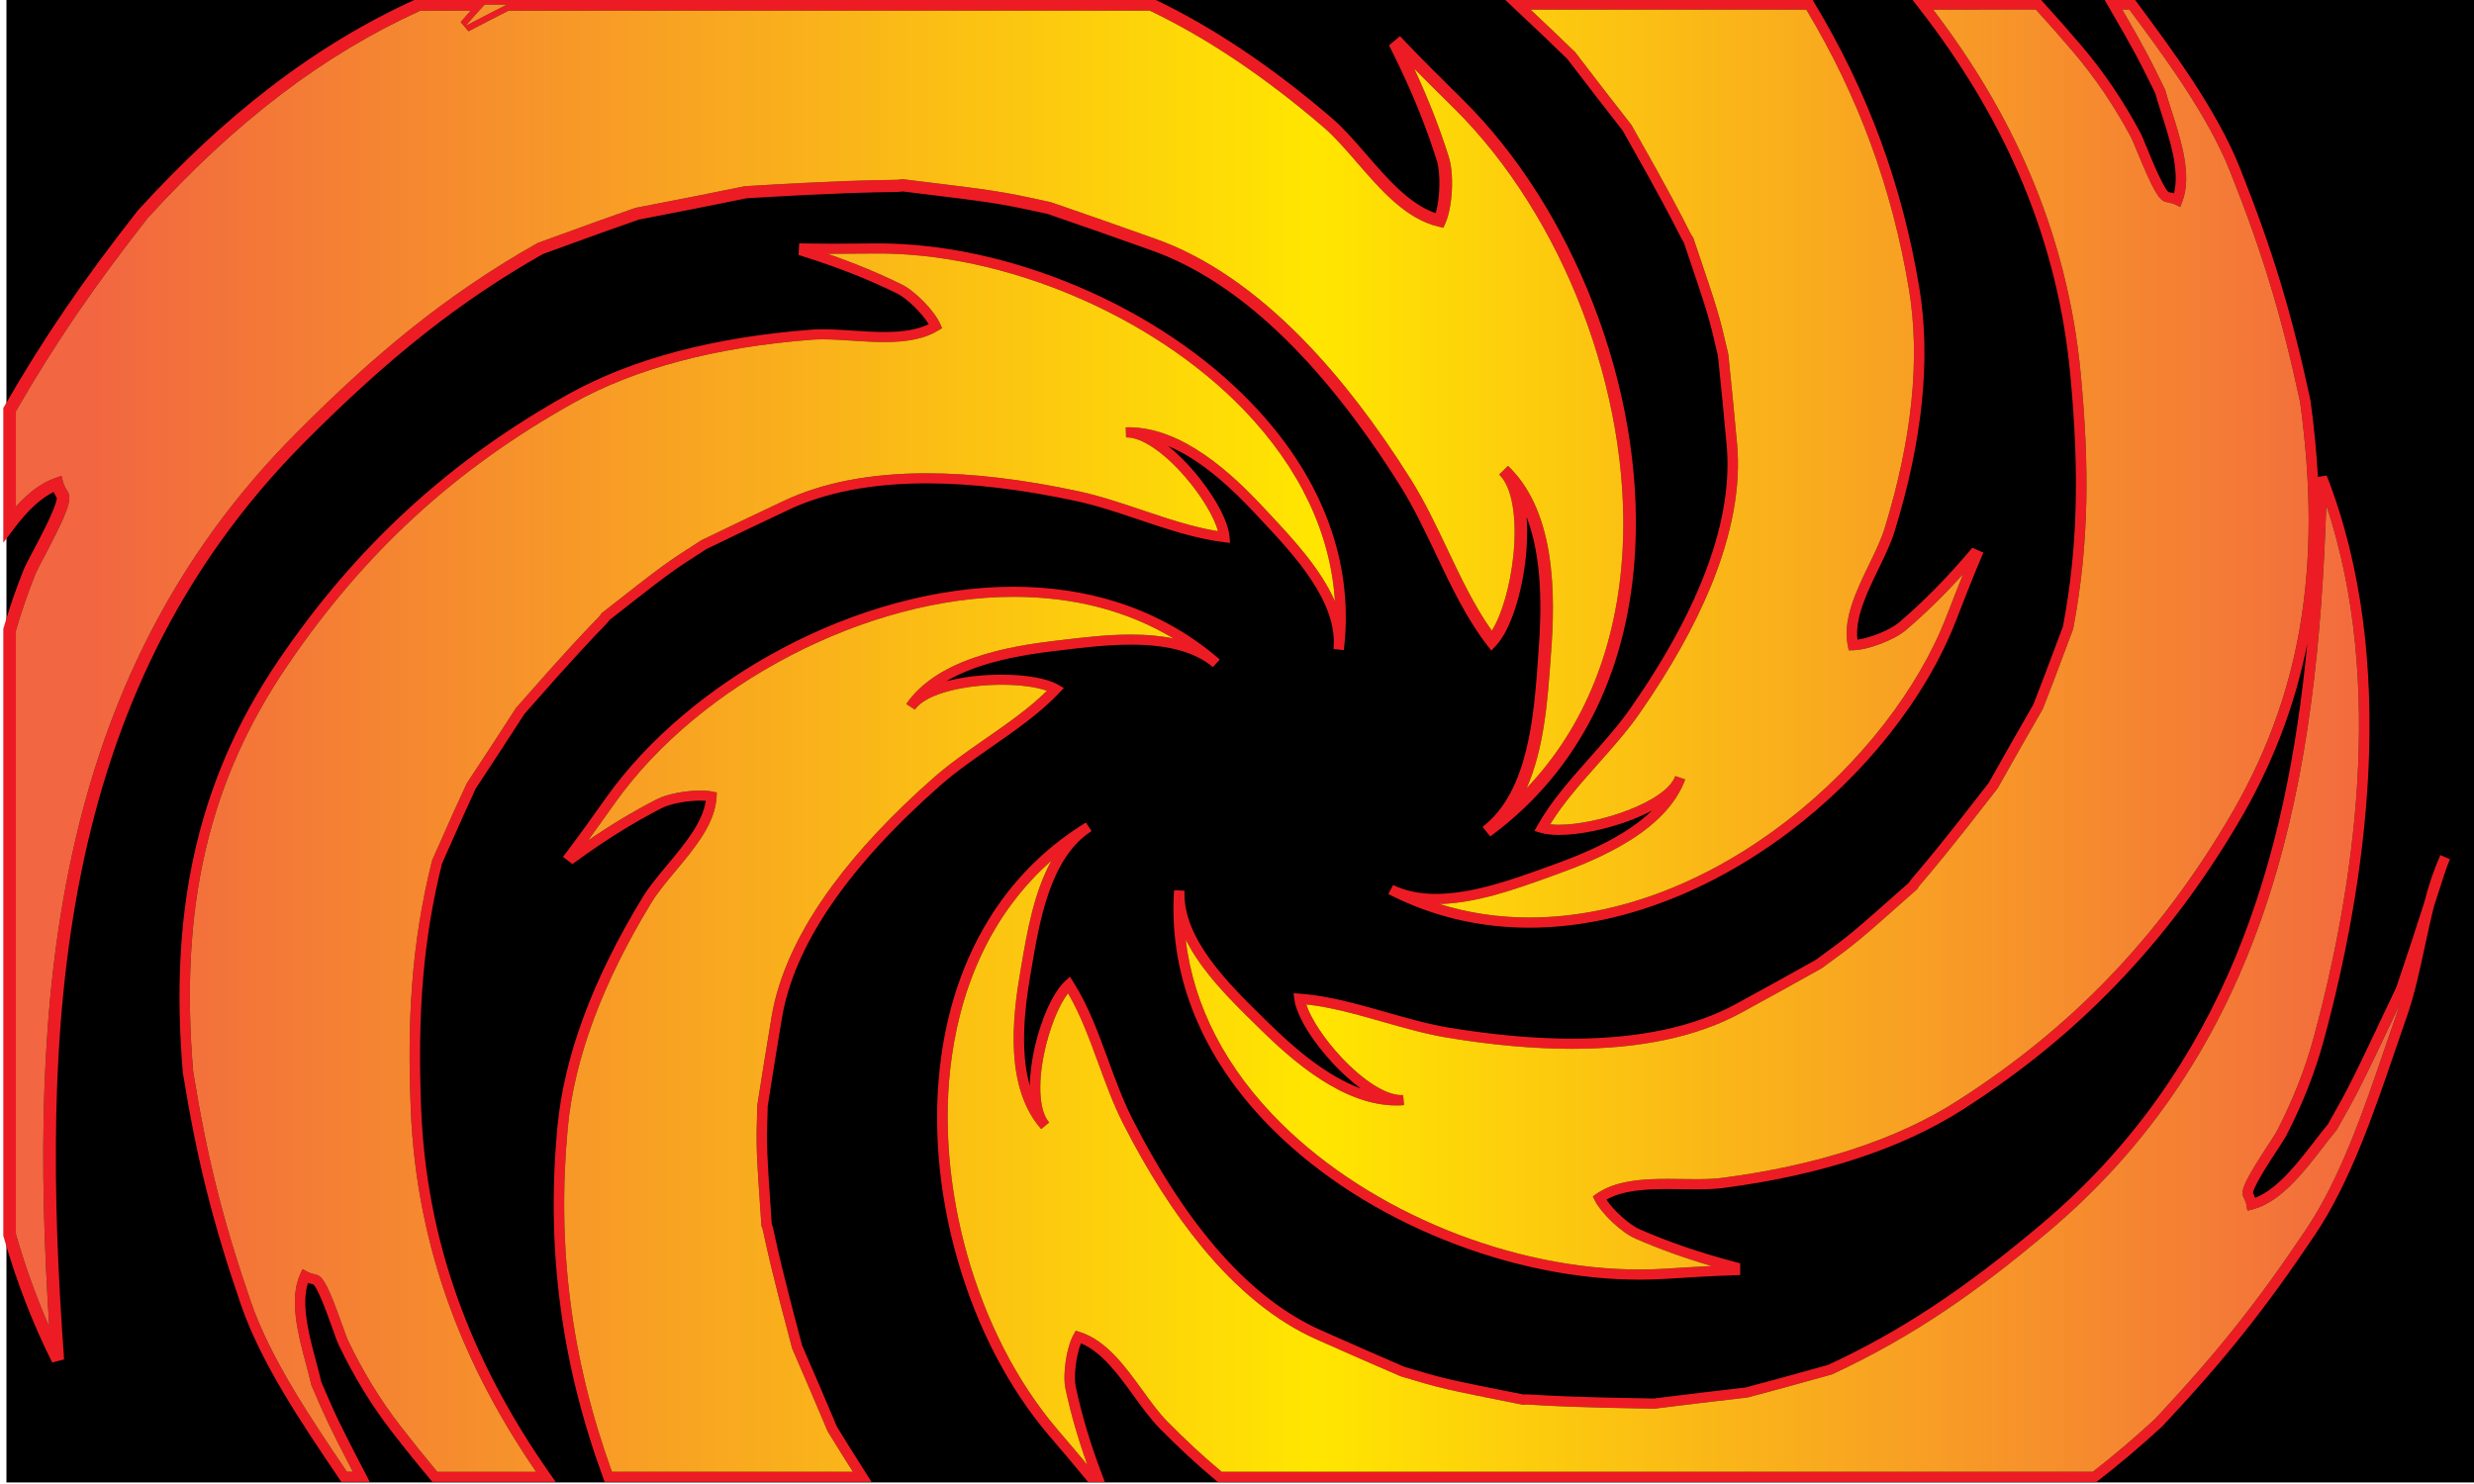 <?xml version="1.0" encoding="utf-8"?>
<!-- Generator: Adobe Illustrator 17.0.0, SVG Export Plug-In . SVG Version: 6.00 Build 0)  -->
<!DOCTYPE svg PUBLIC "-//W3C//DTD SVG 1.1//EN" "http://www.w3.org/Graphics/SVG/1.1/DTD/svg11.dtd">
<svg version="1.1" id="Layer_2" xmlns="http://www.w3.org/2000/svg" xmlns:xlink="http://www.w3.org/1999/xlink" x="0px" y="0px"
	 width="750px" height="450px" viewBox="0 0 750 450" style="enable-background:new 0 0 750 450;" xml:space="preserve">
<path id="color3" d="M751,449.529H1.952V-0.318H751L751,449.529L751,449.529z"/>
<path id="color2" style="fill:#ED1C24;" d="M127.687,336.507c-1.203-29.713,0.685-52.046,6.31-74.639
	c0.874-1.958,1.749-3.93,2.628-5.912c2.449-5.519,4.981-11.225,7.608-16.868c4.978-7.491,9.952-15.18,14.764-22.619
	c15.257-17.407,21.158-23.5,23.68-26.104c1.217-1.257,1.727-1.783,2.127-2.393c18.667-14.623,18.753-14.685,29.402-21.498
	c8.012-3.908,16.384-7.869,24.481-11.7l0.381-0.18c11.258-5.326,25.342-8.026,41.861-8.026c13.56,0,28.847,1.816,45.435,5.396
	c6.224,1.343,12.681,3.518,18.926,5.621c8.447,2.845,17.182,5.787,25.681,6.813l1.913,0.231l-0.147-1.863
	c-0.389-4.914-4.895-13.082-11.213-20.325c-1.555-1.782-4.239-4.653-7.455-7.231c10.502,4.393,19.963,13.547,26.835,20.925
	c0.524,0.563,1.063,1.14,1.614,1.728c9.776,10.45,23.167,24.761,21.73,38.941l3.133,0.327c0.159-1.31,0.288-2.633,0.384-3.932
	c1.861-25.172-7.932-49.696-28.319-70.918c-13.917-14.487-32.157-26.743-52.748-35.443c-20.171-8.523-41.072-13.028-60.443-13.028
	c-0.383,0-0.759,0.001-1.141,0.005l-1.05,0.01c-4.005,0.038-7.788,0.074-11.617,0.074c-3.178,0-6.006-0.025-8.644-0.078
	l-1.525-0.031l-0.193,3.525l1.152,0.362c10.732,3.37,19.848,6.961,28.689,11.302c3.04,1.493,7.603,5.998,9.61,9.322
	c-3.261,1.613-7.559,2.37-13.364,2.37c-3.171,0-6.478-0.214-9.676-0.422c-3.184-0.207-6.191-0.401-9.07-0.401
	c-1.313,0-2.484,0.041-3.58,0.124c-29.666,2.285-54.457,8.891-73.686,19.634c-18.267,10.208-34.232,21.698-48.81,35.128
	c-14.367,13.236-27.061,28.063-38.807,45.324c-12.763,18.754-21.227,38.357-25.876,59.928c-4.222,19.587-5.283,40.923-3.245,65.228
	l0.014,0.113c4.268,26.329,9.035,45.375,17.587,70.271c6.078,17.692,18.495,36.067,29.449,52.279l1.004,1.485h8.627l-1.153-2.214
	c-8.318-15.977-9.147-17.883-13.54-28.057c-0.419-1.893-0.981-3.985-1.575-6.197c-2.072-7.723-4.617-17.206-2.481-23.861
	c0.551,0.175,1.116,0.319,1.676,0.459c0.24,0.223,1.032,1.181,2.635,5.037c1.143,2.75,2.295,5.989,3.222,8.593
	c0.776,2.183,1.338,3.761,1.688,4.493c4.681,9.792,10.005,18.495,16.277,26.607c3.837,4.964,7.789,9.868,11.746,14.577l0.473,0.563
	h37.391l-1.673-2.385C142.059,411.727,129.269,375.591,127.687,336.507z M131.82,447.837c-4.053-4.824-7.958-9.679-11.707-14.528
	c-6.385-8.259-11.641-16.988-16.109-26.334c-1.175-2.457-6.003-18.319-8.426-18.922c-1.121-0.278-2.241-0.557-3.124-1.041
	c-4.13,9.035,1.445,23.409,3.445,32.539c4.456,10.319,5.265,12.193,13.644,28.286h-5.215c-11.13-16.475-23.698-34.931-29.81-52.72
	c-8.623-25.102-13.279-43.83-17.525-70.026c-3.819-45.529,2.773-85.851,28.866-124.191c22.98-33.77,50.864-59.728,87.089-79.97
	c21.828-12.196,48.162-17.521,73.023-19.435c11.356-0.868,27.777,3.478,37.649-2.587c-1.558-3.567-7.056-9.363-10.981-11.29
	c-9.515-4.672-18.864-8.237-28.916-11.393c0.012-0.22,0.024-0.44,0.048-0.878c7.037,0.14,14.085,0.063,21.358-0.005
	c63.717-0.597,146.099,49.664,141.065,117.749c-0.095,1.282-0.221,2.571-0.378,3.862c1.588-15.673-13.719-31.076-23.742-41.841
	c-9.885-10.612-24.848-24.483-40.752-24.007c11.292-0.322,29.085,22.201,29.843,31.777c-14.596-1.762-29.745-9.234-44.458-12.409
	c-27.031-5.834-62.32-9.555-88.329,2.749c-8.397,3.973-16.793,7.943-24.962,11.928c-10.83,6.929-10.83,6.929-29.818,21.804
	c-1.002,1.71-2.612,2.066-25.875,28.611c-4.963,7.673-9.926,15.343-14.877,22.793c-3.605,7.739-6.983,15.49-10.348,23.024
	c-6.401,25.649-7.447,48.931-6.384,75.185c1.729,42.733,16.791,79.079,39.374,111.271H131.82V447.837z M132.496,261.382
	c3.365-7.534,6.743-15.285,10.348-23.024c4.951-7.45,9.915-15.12,14.877-22.793c23.263-26.544,24.873-26.9,25.875-28.611
	c18.988-14.875,18.988-14.875,29.818-21.804c8.169-3.985,16.565-7.955,24.962-11.928c26.009-12.304,61.298-8.583,88.329-2.749
	c14.713,3.175,29.862,10.647,44.458,12.409c-0.758-9.576-18.55-32.099-29.843-31.777c15.904-0.477,30.867,13.395,40.752,24.007
	c10.023,10.766,25.33,26.168,23.742,41.841c0.157-1.292,0.283-2.581,0.378-3.862c5.034-68.084-77.348-118.346-141.065-117.749
	c-7.273,0.068-14.321,0.146-21.358,0.005c-0.023,0.438-0.036,0.658-0.048,0.878c10.052,3.156,19.4,6.721,28.916,11.393
	c3.925,1.927,9.423,7.722,10.981,11.29c-9.872,6.065-26.292,1.719-37.649,2.587c-24.861,1.915-51.195,7.239-73.023,19.435
	c-36.225,20.242-64.108,46.2-87.089,79.97c-26.092,38.341-32.685,78.662-28.866,124.191c4.246,26.196,8.902,44.925,17.525,70.026
	c6.111,17.789,18.679,36.245,29.81,52.72h5.215c-8.379-16.093-9.188-17.967-13.644-28.286c-2-9.13-7.575-23.504-3.445-32.539
	c0.883,0.484,2.003,0.763,3.124,1.041c2.423,0.603,7.251,16.465,8.426,18.922c4.468,9.346,9.724,18.075,16.109,26.334
	c3.749,4.85,7.653,9.704,11.707,14.528h33.667c-22.583-32.191-37.645-68.537-39.374-111.271
	C125.05,310.313,126.095,287.031,132.496,261.382z M162.529,446.311H132.57c-3.772-4.505-7.536-9.185-11.195-13.918
	c-6.138-7.939-11.352-16.464-15.94-26.06c-0.283-0.592-0.879-2.267-1.569-4.205c-4.164-11.705-5.861-15.049-7.898-15.555
	c-1.047-0.26-2.036-0.506-2.735-0.89l-1.513-0.831l-0.705,1.54c-3.495,7.646-0.575,18.528,1.771,27.271
	c0.6,2.232,1.165,4.342,1.573,6.203l0.03,0.141l0.058,0.132c4.265,9.879,5.2,12.045,12.539,26.171h-1.806l-0.071-0.105
	c-10.85-16.057-23.147-34.255-29.096-51.57c-8.486-24.703-13.219-43.607-17.455-69.724c-4.181-49.96,4.645-87.948,28.616-123.171
	c23.312-34.257,50.816-59.515,86.561-79.488c18.82-10.515,43.165-16.987,72.36-19.235c1.012-0.077,2.102-0.115,3.332-0.115
	c2.773,0,5.729,0.192,8.859,0.396c3.25,0.21,6.61,0.429,9.887,0.429c7.196,0,12.373-1.122,16.291-3.528l1.128-0.693l-0.521-1.191
	c-1.769-4.049-7.574-10.021-11.72-12.056c-7.114-3.493-14.396-6.506-22.521-9.306c0.529,0.001,1.068,0.002,1.617,0.002
	c3.845,0,7.635-0.036,11.647-0.074l1.05-0.01c39.28-0.366,84.441,18.811,111.995,47.493c16.875,17.565,26.271,37.419,27.548,57.967
	c-4.361-9.979-12.957-19.166-19.835-26.517c-0.549-0.586-1.086-1.161-1.609-1.723c-9.805-10.527-24.735-24.523-41.121-24.523
	c-0.282,0-0.568,0.004-0.849,0.013l0.095,3.052c0.004,0,0.009,0,0.013,0c0.061-0.001,0.121-0.002,0.182-0.002
	c4.556,0,11.118,4.405,17.554,11.784c5.033,5.771,8.932,12.254,10.122,16.659c-7.524-1.187-15.337-3.819-22.915-6.371
	c-6.329-2.131-12.874-4.336-19.274-5.717c-16.813-3.629-32.33-5.469-46.12-5.469c-17.002,0-31.551,2.805-43.243,8.336l-0.381,0.18
	c-8.134,3.848-16.544,7.828-24.599,11.756l-0.082,0.041l-0.077,0.049c-10.894,6.97-10.894,6.97-29.94,21.89l-0.232,0.182
	l-0.147,0.251c-0.24,0.409-0.554,0.74-1.848,2.076c-2.543,2.625-8.497,8.772-23.858,26.301l-0.074,0.084l-0.061,0.094
	c-4.846,7.492-9.857,15.239-14.867,22.776l-0.063,0.096l-0.048,0.104c-2.656,5.701-5.209,11.455-7.678,17.021
	c-0.897,2.021-1.789,4.031-2.68,6.025l-0.053,0.12l-0.032,0.128c-3.08,12.339-5.052,24.643-6.031,37.612
	c-0.858,11.38-0.984,23.452-0.396,37.99c0.833,20.584,4.856,40.785,11.958,60.043C142.762,413.66,151.29,429.926,162.529,446.311z
	 M236.943,309.324l0.073-0.439c3.646-22.021,19.804-45.805,48.022-70.689c4.716-4.159,10.268-8.024,15.637-11.763
	c7.263-5.056,14.772-10.284,20.529-16.429l1.296-1.383l-1.656-0.955c-3.402-1.962-9.682-3.087-17.229-3.087
	c-5.273,0-11.39,0.587-16.745,2.001c9.73-5.77,22.865-8,33.078-9.203c0.777-0.091,1.573-0.187,2.386-0.285
	c6.301-0.756,13.442-1.613,20.521-1.613c11.236,0,19.365,2.226,24.851,6.805l2.079-2.294c-1.013-0.879-2.055-1.743-3.097-2.567
	c-8.351-6.608-17.833-11.617-28.185-14.886c-9.71-3.066-20.233-4.621-31.274-4.621c-11.531,0-23.555,1.683-35.736,5.002
	c-11.633,3.17-23.162,7.759-34.266,13.638c-21.97,11.632-40.932,27.683-53.393,45.197l-0.574,0.808
	c-3.973,5.585-7.725,10.86-11.686,16.082l-0.904,1.192l1.201,0.913c0.354,0.27,0.532,0.405,0.71,0.541l0.952,0.728l0.97-0.705
	c9.021-6.565,17.298-11.722,26.051-16.229c2.555-1.316,7.614-2.309,11.768-2.309c0.584,0,1.132,0.021,1.631,0.061
	c-0.968,6.619-6.376,13.098-11.617,19.376c-2.854,3.42-5.549,6.648-7.515,9.866c-15.146,24.822-23.84,48.27-25.839,69.69
	c-1.748,18.729-1.456,36.476,0.893,54.257c2.321,17.57,6.587,34.686,13.042,52.323l0.372,1.016h80.918l-1.477-2.326
	c-3.052-4.809-6.036-9.527-8.99-14.371c-3.466-8.278-7.087-16.634-10.591-24.719c-5.909-22.108-7.655-30.291-8.401-33.789
	c-0.36-1.688-0.511-2.394-0.795-3.063c-1.597-23.208-1.599-23.313-1.22-35.672C234.044,326.836,235.518,317.935,236.943,309.324z
	 M232.399,371.466c0.866,1.779,0.24,3.26,9.253,36.972c3.619,8.349,7.235,16.696,10.672,24.908c2.99,4.904,6.043,9.73,9.064,14.491
	h-76.986c-12.642-34.54-17.313-68.833-13.851-105.932c2.27-24.316,12.934-48.248,25.626-69.051
	c5.804-9.499,18.922-20.011,19.485-31.323c-3.907-0.818-11.962,0.203-15.847,2.204c-9.419,4.851-17.808,10.208-26.257,16.356
	c-0.179-0.137-0.357-0.273-0.713-0.544c4.168-5.495,8.16-11.125,12.288-16.928c36.168-50.835,126-87.189,180.56-44.014
	c1.027,0.813,2.042,1.655,3.042,2.522c-12.313-10.278-34.122-7.013-48.976-5.267c-14.646,1.725-34.963,5.598-43.715,18.476
	c6.228-9.134,35.476-10.27,43.994-5.359c-9.888,10.552-24.913,18.256-36.061,28.088c-20.481,18.062-43.932,43.885-48.518,71.576
	c-1.48,8.941-2.961,17.879-4.301,26.646C230.774,347.858,230.774,347.858,232.399,371.466z M235.46,308.643
	c4.585-27.691,28.036-53.515,48.518-71.576c11.147-9.832,26.173-17.537,36.061-28.088c-8.518-4.911-37.766-3.775-43.994,5.359
	c8.752-12.877,29.069-16.751,43.715-18.476c14.854-1.747,36.662-5.012,48.976,5.267c-1-0.867-2.015-1.709-3.042-2.522
	c-54.561-43.175-144.392-6.821-180.56,44.014c-4.128,5.803-8.12,11.433-12.288,16.928c0.356,0.271,0.535,0.407,0.713,0.544
	c8.449-6.148,16.838-11.506,26.257-16.356c3.885-2.001,11.94-3.022,15.847-2.204c-0.563,11.313-13.682,21.824-19.485,31.323
	c-12.693,20.803-23.356,44.734-25.626,69.051c-3.462,37.099,1.209,71.392,13.851,105.932h76.986
	c-3.021-4.761-6.074-9.587-9.064-14.491c-3.437-8.212-7.053-16.56-10.672-24.908c-9.013-33.712-8.387-35.192-9.253-36.972
	c-1.625-23.607-1.625-23.607-1.239-36.178C232.499,326.521,233.98,317.584,235.46,308.643z M230.826,371.568l0.02,0.288l0.127,0.261
	c0.207,0.426,0.305,0.865,0.688,2.659c0.752,3.526,2.514,11.782,8.465,34.044l0.029,0.106l0.044,0.102
	c3.529,8.142,7.178,16.561,10.665,24.891l0.044,0.104l0.06,0.099c2.509,4.114,5.035,8.132,7.604,12.188h-73.054
	c-12.367-34.222-16.75-68.343-13.397-104.268c1.958-20.966,10.508-43.982,25.414-68.411c1.848-3.024,4.474-6.17,7.253-9.5
	c5.923-7.096,12.047-14.433,12.451-22.527l0.064-1.292l-1.305-0.273c-1.007-0.211-2.242-0.318-3.673-0.318
	c-4.011,0-9.849,0.916-13.247,2.666c-7.042,3.627-13.775,7.662-20.815,12.489c2.52-3.446,5.011-6.949,7.595-10.582l0.574-0.808
	c25.773-36.224,76.577-62.516,120.8-62.516c18.315,0,34.604,4.251,48.572,12.656c-3.818-0.803-8.123-1.2-12.946-1.2
	c-7.273,0-14.518,0.869-20.908,1.636c-0.811,0.097-1.604,0.192-2.379,0.283c-6.284,0.74-15.652,2.078-24.411,5.135
	c-9.484,3.311-16.358,8.026-20.429,14.017l2.63,1.682c3.535-5.185,16.089-7.546,26.257-7.546c5.563,0,10.586,0.684,13.783,1.832
	c-5.332,5.277-12.048,9.953-18.562,14.488c-5.441,3.789-11.069,7.706-15.919,11.984c-12.355,10.896-22.597,21.803-30.44,32.417
	c-10.212,13.821-16.461,27.294-18.572,40.047l-0.073,0.439c-1.431,8.648-2.912,17.592-4.23,26.224l-0.014,0.089l-0.003,0.09
	C229.197,347.887,229.197,347.887,230.826,371.568z M737.923,274.653l0.015-0.044c-1.06,4.097-1.98,8.396-2.872,12.554
	c-1.528,7.133-3.109,14.509-5.439,21.129c-1.189,3.379-2.367,6.831-3.613,10.486c-6.348,18.608-13.541,39.701-24.167,55.581
	c-14.954,22.35-27.511,38.108-46.331,58.145l-0.082,0.081c-6.5,5.975-13.043,11.511-19.446,16.456l-0.435,0.336H369.159
	l-0.447-0.372c-5.725-4.771-11.5-10.107-17.167-15.865c-2.664-2.71-5.131-6.108-7.743-9.706c-4.796-6.608-9.745-13.426-16.1-16.099
	c-1.46,3.632-2.274,9.97-1.578,13.219c1.891,8.828,4.443,17.328,8.03,26.75l0.79,2.073h-5.106l-0.477-0.584
	c-3.5-4.283-7.056-8.45-10.822-12.863l-0.497-0.582c-12.23-14.335-21.815-32.735-27.72-53.211
	c-6.015-20.857-7.726-42.313-4.948-62.047c1.994-14.165,6.241-27.064,12.623-38.34c6.91-12.209,16.243-22.338,27.741-30.105
	c1.124-0.759,2.285-1.507,3.453-2.223l1.724,2.587c-12.501,7.989-15.763,27.222-18.145,41.264c-0.134,0.791-0.266,1.564-0.396,2.32
	c-1.71,9.942-3.224,22.917-0.191,33.614c0.072-4.021,0.707-7.833,1.175-10.133c1.927-9.464,5.775-18.148,9.576-21.61l1.415-1.289
	l1.023,1.601c4.515,7.058,7.611,15.516,10.606,23.695c2.213,6.045,4.501,12.296,7.322,17.838
	c16.876,33.17,36.085,54.712,57.093,64.028l0.373,0.166c8.232,3.649,16.743,7.424,24.984,10.961
	c12.269,3.663,12.373,3.688,36.074,8.398c0.273-0.031,0.551-0.046,0.868-0.046c0.559,0,1.262,0.044,2.426,0.117
	c3.718,0.235,12.413,0.785,36.234,1.147c8.663-1.076,18.465-2.294,27.776-3.34c6.271-1.63,12.531-3.372,18.588-5.057
	c2.169-0.604,4.326-1.204,6.473-1.796c22.003-10.205,41.438-23.057,64.959-42.955c55.496-46.947,74.051-110.211,80.316-175.803
	c0.474-2.385,0.903-4.789,1.283-7.215c2.123-13.566,2.765-27.868,1.929-43.282l2.667-0.442
	c22.199,56.786,11.815,124.325-0.804,170.985c-2.678,9.903-6.435,19.474-11.487,29.256c-0.377,0.731-1.313,2.161-2.606,4.141
	c-1.542,2.359-3.462,5.296-4.988,7.913c-2.137,3.663-2.427,4.879-2.46,5.208c0.233,0.503,0.468,1.011,0.668,1.526
	c6.791-2.648,12.94-10.63,17.947-17.129c1.434-1.861,2.79-3.621,4.072-5.146c6.77-11.976,6.822-12.084,20.734-41.522
	c3.993-11.732,6.89-20.768,8.453-25.645c-0.004,0.015-0.008,0.029-0.012,0.044l1.528,0.416c-2.008,6.264-4.717,14.67-8.489,25.748
	c-14.019,29.666-14.019,29.666-20.892,41.823c-6.199,7.339-14.433,20.724-24.414,23.388c-0.159-0.975-0.638-1.996-1.115-3.018
	c-1.034-2.209,8.885-15.98,10.152-18.437c4.822-9.337,8.645-18.872,11.371-28.957c14.543-53.772,21.403-117.484,0.854-170.049
	c-2.035,83.878-13.856,168.302-83.663,227.356c-20.779,17.578-40.457,31.67-65.44,43.24c-8.274,2.282-16.733,4.692-25.325,6.924
	c-9.204,1.033-18.594,2.197-27.987,3.364c-36.331-0.551-37.636-1.535-39.664-1.197c-24.106-4.79-24.106-4.79-36.586-8.517
	c-8.398-3.604-16.928-7.388-25.46-11.171c-26.427-11.72-45.605-40.666-57.857-64.747c-6.67-13.106-10.104-29.288-17.854-41.404
	c-7.346,6.691-14.543,34.481-7.171,42.777c-10.403-11.67-8.491-31.8-6.045-46.024c2.484-14.426,5.43-35.794,19.233-44.615
	c-1.154,0.707-2.286,1.437-3.394,2.184c-58.79,39.721-47.983,133.867-7.379,181.459c3.885,4.553,7.673,8.983,11.339,13.471h2.057
	c-3.374-8.859-6.08-17.557-8.096-26.971c-0.897-4.187,0.376-12.029,2.309-15.482c11.17,3.557,17.958,18.698,25.817,26.693
	c5.337,5.423,11.03,10.742,17.053,15.76h265.247c6.559-5.065,12.99-10.53,19.344-16.369c18.728-19.938,31.096-35.412,46.174-57.945
	c12.539-18.741,20.23-44.765,27.609-65.728c3.647-10.361,5.391-22.401,8.273-33.557L737.923,274.653z M727.904,299.986
	c-14.019,29.666-14.019,29.666-20.892,41.823c-6.199,7.339-14.433,20.724-24.414,23.388c-0.159-0.975-0.638-1.996-1.115-3.018
	c-1.034-2.209,8.885-15.98,10.152-18.437c4.822-9.337,8.645-18.872,11.371-28.957c14.543-53.772,21.403-117.484,0.854-170.049
	c-2.035,83.878-13.856,168.302-83.663,227.356c-20.779,17.578-40.457,31.67-65.44,43.24c-8.274,2.282-16.733,4.692-25.325,6.924
	c-9.204,1.033-18.594,2.197-27.987,3.364c-36.331-0.551-37.636-1.535-39.664-1.197c-24.106-4.79-24.106-4.79-36.586-8.517
	c-8.398-3.604-16.928-7.388-25.46-11.171c-26.427-11.72-45.605-40.666-57.857-64.747c-6.67-13.106-10.104-29.288-17.854-41.404
	c-7.346,6.691-14.543,34.481-7.171,42.777c-10.403-11.67-8.491-31.8-6.045-46.024c2.484-14.426,5.43-35.794,19.233-44.615
	c-1.154,0.707-2.286,1.437-3.394,2.184c-58.79,39.721-47.983,133.867-7.379,181.459c3.885,4.553,7.673,8.983,11.339,13.471h2.057
	c-3.374-8.859-6.08-17.557-8.096-26.971c-0.897-4.187,0.376-12.029,2.309-15.482c11.17,3.557,17.958,18.698,25.817,26.693
	c5.337,5.423,11.03,10.742,17.053,15.76h265.247c6.559-5.065,12.99-10.53,19.344-16.369c18.728-19.938,31.096-35.412,46.174-57.945
	c12.539-18.741,20.23-44.765,27.609-65.728c3.647-10.361,5.391-22.401,8.273-33.557h-0.003
	C734.385,280.502,731.676,288.908,727.904,299.986z M726.618,307.298c-1.194,3.393-2.374,6.852-3.623,10.514
	c-6.287,18.433-13.413,39.324-23.816,54.873c-14.84,22.18-27.303,37.823-45.976,57.705c-6.273,5.764-12.584,11.113-18.765,15.907
	h-264.1c-5.5-4.608-11.047-9.748-16.493-15.282c-2.5-2.544-4.902-5.852-7.443-9.354c-5.421-7.469-11.028-15.192-19.028-17.74
	l-1.26-0.401l-0.633,1.13c-2.193,3.918-3.416,12.105-2.468,16.53c1.638,7.65,3.763,15.053,6.608,22.992
	c-2.8-3.371-5.65-6.711-8.631-10.205l-0.497-0.582c-24.571-28.8-37.418-74.162-31.969-112.879
	c3.48-24.725,13.866-45.09,30.244-59.54c-5.376,9.647-7.463,21.955-9.134,31.808c-0.134,0.787-0.265,1.56-0.394,2.313
	c-1.05,6.104-2.38,15.266-1.815,24.316c0.613,9.803,3.378,17.529,8.221,22.964c0,0.001,0.001,0.001,0.002,0.002
	c0,0.001,0.001,0.002,0.001,0.002l2.407-2.011c-2.906-3.271-3.512-11.198-1.579-20.688c1.541-7.569,4.409-14.737,7.294-18.479
	c3.762,6.418,6.529,13.978,9.213,21.309c2.244,6.129,4.564,12.466,7.467,18.17c7.392,14.529,15.398,27.075,23.795,37.288
	c10.935,13.299,22.652,22.78,34.826,28.179l0.373,0.165c8.269,3.667,16.819,7.459,25.105,11.014l0.085,0.037l0.09,0.026
	c12.553,3.748,12.553,3.748,36.734,8.554l0.293,0.059l0.296-0.05c0.201-0.033,0.383-0.046,0.646-0.046
	c0.455,0,1.119,0.041,2.22,0.111c3.746,0.236,12.52,0.791,36.504,1.154l0.114,0.002l0.113-0.014
	c8.718-1.084,18.6-2.312,27.968-3.362l0.116-0.014l0.112-0.029c6.335-1.646,12.648-3.401,18.754-5.101
	c2.21-0.614,4.409-1.227,6.595-1.829l0.129-0.035l0.121-0.057c12.018-5.565,23.309-11.942,34.52-19.492
	c9.836-6.626,19.775-14.244,31.281-23.978c68.225-57.717,81.343-139.425,83.971-220.122c18.103,54.323,8.179,117.18-3.744,161.264
	c-2.622,9.695-6.303,19.069-11.255,28.659c-0.306,0.592-1.299,2.111-2.449,3.87c-6.939,10.614-8.601,14.03-7.725,15.899
	c0.443,0.95,0.862,1.848,0.988,2.614l0.279,1.7l1.712-0.457c8.435-2.251,15.481-11.397,21.144-18.747
	c1.447-1.878,2.813-3.652,4.078-5.149l0.094-0.111l0.07-0.125c6.601-11.675,6.887-12.18,19.189-38.21
	C727.284,305.342,726.959,306.329,726.618,307.298z M742.72,260.549L742.72,260.549C742.72,260.55,742.72,260.55,742.72,260.549
	c-0.031,0.068-0.061,0.138-0.092,0.206l-0.07,0.161c0.001-0.003,0.002-0.006,0.003-0.009l-1.461-0.605
	c0.058-0.127,0.111-0.255,0.169-0.38c-0.055,0.12-0.111,0.246-0.169,0.38l-1.461-0.606c-0.001,0.002-0.001,0.004-0.002,0.005
	c0.062-0.143,0.122-0.277,0.181-0.405L742.72,260.549z M741.1,260.302L741.1,260.302c0.058-0.134,0.114-0.26,0.169-0.38
	C741.211,260.047,741.157,260.175,741.1,260.302z M742.552,260.928l0.006-0.012c-0.907,2.104-2.146,5.973-4.198,12.378l-0.422,1.315
	c0.003-0.013,0.007-0.025,0.01-0.038l-1.528-0.415c2.297-7.168,3.672-11.515,4.671-13.832L742.552,260.928z M734.888,273.74
	c-0.004,0.012-0.008,0.025-0.012,0.038c1.463-5.651,2.977-10.126,4.761-14.078c-0.003,0.007-0.006,0.014-0.009,0.021l1.462,0.604
	c-1.941,4.302-3.417,8.981-4.674,13.831L734.888,273.74z M734.864,273.822c0.004-0.015,0.008-0.029,0.012-0.044
	c0.004-0.013,0.008-0.026,0.012-0.038l1.528,0.415c-0.003,0.014-0.007,0.027-0.011,0.042c-0.004,0.013-0.009,0.027-0.013,0.041
	L734.864,273.822z M737.947,274.571c-0.003,0.013-0.007,0.025-0.01,0.038l-0.015,0.044l-1.527-0.415
	c0.003-0.014,0.007-0.027,0.01-0.041c0.005-0.014,0.009-0.027,0.014-0.041L737.947,274.571z M736.393,274.238
	c0.004-0.014,0.009-0.028,0.013-0.041c-0.003,0.014-0.007,0.027-0.01,0.041H736.393z M739.628,259.721
	c0.003-0.007,0.006-0.014,0.009-0.021c0.001-0.001,0.001-0.003,0.002-0.005l1.461,0.606c-0.001,0.004-0.003,0.007-0.005,0.011
	s-0.004,0.008-0.005,0.012L739.628,259.721z M742.561,260.907c-0.001,0.003-0.002,0.006-0.003,0.009l-0.006,0.012l-1.462-0.604
	c0.001-0.004,0.003-0.008,0.005-0.012c0.002-0.003,0.004-0.007,0.005-0.011L742.561,260.907z M741.095,260.313
	c0.002-0.004,0.004-0.007,0.005-0.011l0,0C741.099,260.306,741.097,260.31,741.095,260.313z M741.09,260.324L741.09,260.324
	c-0.999,2.317-2.374,6.664-4.671,13.832l-0.003-0.001C737.673,269.306,739.149,264.626,741.09,260.324z M736.416,274.155
	l0.003,0.001c-0.005,0.014-0.009,0.027-0.014,0.041C736.409,274.183,736.413,274.169,736.416,274.155z M741.09,260.324
	c0.001-0.004,0.003-0.008,0.005-0.012C741.093,260.316,741.091,260.32,741.09,260.324L741.09,260.324z M702.68,144.633
	c-0.403-7.442-1.149-15.143-2.243-23.148l-0.021-0.111c-5.695-26.526-11.493-45.627-21.39-70.476
	c-7.025-17.637-20.538-35.816-31.396-50.424l-0.476-0.64h-9.211l1.331,2.294c8.285,14.286,9.316,16.383,14.088,26.144
	c0.521,1.901,1.196,3.998,1.91,6.215c2.492,7.743,5.551,17.25,3.779,24.134c-0.549-0.146-1.111-0.261-1.669-0.372
	c-0.255-0.219-1.101-1.161-2.907-4.987c-1.291-2.733-2.617-5.963-3.684-8.558c-0.895-2.178-1.541-3.75-1.93-4.476
	c-5.208-9.704-10.999-18.269-17.703-26.183c-3.948-4.662-8.006-9.27-12.062-13.695l-0.474-0.517h-38.958l1.925,2.468
	c27.226,34.907,42.285,71.367,46.039,111.464c2.82,30.132,2.152,52.924-2.235,76.176c-0.763,2.027-1.526,4.068-2.294,6.121
	c-2.148,5.744-4.369,11.681-6.688,17.561c-4.589,7.916-9.326,16.322-13.513,23.753c-14.285,18.479-19.847,24.978-22.225,27.755
	c-1.148,1.342-1.628,1.902-1.994,2.543c-17.846,15.831-17.929,15.897-28.189,23.373c-7.793,4.391-15.942,8.854-23.824,13.17
	l-0.354,0.193c-12.777,6.998-29.526,10.546-49.78,10.546c-11.351,0-23.875-1.121-37.227-3.331
	c-6.286-1.04-12.852-2.913-19.201-4.725c-8.593-2.451-17.478-4.986-26.024-5.586l-1.938-0.137l0.246,1.867
	c0.654,4.958,5.383,12.725,12.045,19.784c1.685,1.786,4.643,4.711,8.141,7.265c-10.766-3.927-20.734-12.774-27.946-19.861
	c-0.555-0.546-1.124-1.103-1.706-1.672c-10.335-10.11-24.491-23.957-23.829-38.454l-3.173-0.165
	c-0.087,1.333-0.145,2.684-0.17,4.012c-0.474,24.962,10.074,48.813,30.501,68.974c13.833,13.653,31.75,25.115,51.813,33.148
	c19.551,7.828,39.954,11.966,59.004,11.966c2.58,0,5.156-0.078,7.657-0.232l0.998-0.063c6.991-0.432,13.594-0.84,20.28-1.053
	l1.537-0.049v-1.491l0.001-2.071l-1.174-0.309c-10.899-2.865-20.197-6.039-29.261-9.988c-3.123-1.361-7.94-5.718-10.117-8.995
	c4.926-2.815,11.721-3.226,18.389-3.226c1.504,0,3.032,0.021,4.51,0.041c1.444,0.021,2.938,0.041,4.373,0.041
	c3.512,0,6.065-0.129,8.281-0.418c29.505-3.867,53.905-11.871,72.525-23.79c17.686-11.322,33.004-23.828,46.828-38.232
	c13.626-14.196,25.494-29.92,36.282-48.068c10.438-17.557,17.433-35.62,21.288-55.009c1.598-16.736,2.396-33.623,2.805-50.43
	L702.68,144.633z M676.803,249.371c-21.107,35.507-47.538,63.332-82.609,85.785c-21.133,13.527-47.14,20.309-71.862,23.548
	c-11.293,1.474-27.928-2.087-37.455,4.589c1.75,3.543,7.557,9.145,11.581,10.898c9.757,4.252,19.286,7.387,29.496,10.07
	c-0.001,0.225-0.001,0.449-0.001,0.895c-7.034,0.224-14.068,0.669-21.327,1.117c-63.596,3.924-148.602-42.853-147.285-112.29
	c0.025-1.308,0.081-2.623,0.167-3.943c-0.731,16.007,15.394,30.858,25.99,41.274c10.448,10.269,26.146,23.582,42.003,22.27
	c-11.26,0.916-30.255-21.042-31.533-30.732c14.671,1.031,30.207,7.834,45.072,10.293c27.312,4.521,62.754,6.464,88.057-7.392
	c8.169-4.474,16.336-8.944,24.276-13.419c10.438-7.604,10.438-7.604,28.589-23.705c0.908-1.79,2.496-2.235,24.279-30.416
	c4.538-8.055,9.077-16.105,13.615-23.932c3.178-8.051,6.129-16.102,9.078-23.933c4.995-26.393,4.771-50.102,2.278-76.721
	C625.103,69.726,607.681,33.2,582.859,1.374h35.051c4.146,4.526,8.156,9.087,12.021,13.65c6.826,8.058,12.551,16.654,17.521,25.917
	c1.308,2.436,6.993,18.301,9.446,18.786c1.134,0.225,2.268,0.45,3.175,0.896c3.633-9.395-2.718-23.709-5.212-32.881
	c-4.833-9.885-5.852-11.97-14.202-26.367h5.682c11.641,15.662,24.411,33.028,31.203,50.079c9.979,25.054,15.648,43.84,21.316,70.234
	C705.155,167.748,700.77,209.058,676.803,249.371z M700.751,187.915c-0.38,2.427-0.81,4.83-1.283,7.215
	c1.598-16.736,2.396-33.623,2.805-50.43l0.407-0.067C703.516,160.047,702.874,174.349,700.751,187.915z M677.544,51.453
	c-6.792-17.051-19.563-34.417-31.203-50.079h-5.682c8.351,14.397,9.369,16.482,14.202,26.367c2.494,9.171,8.845,23.486,5.212,32.881
	c-0.907-0.446-2.041-0.671-3.175-0.896c-2.453-0.485-8.139-16.35-9.446-18.786c-4.971-9.263-10.695-17.858-17.521-25.917
	c-3.865-4.563-7.875-9.124-12.021-13.65h-35.051c24.822,31.826,42.244,68.352,46.354,112.253
	c2.492,26.619,2.717,50.328-2.278,76.721c-2.949,7.831-5.9,15.881-9.078,23.933c-4.538,7.827-9.077,15.877-13.615,23.932
	c-21.783,28.181-23.371,28.626-24.279,30.416c-18.151,16.102-18.151,16.102-28.589,23.705c-7.94,4.475-16.107,8.945-24.276,13.419
	c-25.303,13.855-60.745,11.913-88.057,7.392c-14.865-2.459-30.401-9.262-45.072-10.293c1.278,9.69,20.273,31.648,31.533,30.732
	c-15.856,1.313-31.555-12.001-42.003-22.27c-10.596-10.416-26.722-25.268-25.99-41.274c-0.086,1.32-0.142,2.636-0.167,3.943
	c-1.316,69.438,83.689,116.214,147.285,112.29c7.259-0.448,14.293-0.894,21.327-1.117c0-0.445,0-0.67,0.001-0.895
	c-10.21-2.684-19.739-5.818-29.496-10.07c-4.024-1.754-9.831-7.355-11.581-10.898c9.527-6.676,26.162-3.115,37.455-4.589
	c24.723-3.239,50.729-10.021,71.862-23.548c35.071-22.453,61.502-50.278,82.609-85.785c23.967-40.313,28.353-81.624,22.058-127.684
	C693.193,95.293,687.523,76.507,677.544,51.453z M675.426,248.603c-21.413,36.02-47.503,63.115-82.108,85.269
	c-18.218,11.662-42.172,19.503-71.198,23.307c-2.069,0.271-4.492,0.391-7.856,0.391c-1.413,0-2.828-0.02-4.328-0.04
	c-1.488-0.021-3.028-0.042-4.555-0.042c-7.754,0-15.717,0.552-21.436,4.559l-1.074,0.753l0.572,1.16
	c1.986,4.02,8.109,9.784,12.362,11.638c7.319,3.189,14.782,5.88,23.084,8.309c-4.382,0.215-8.791,0.487-13.366,0.771l-0.998,0.062
	c-2.434,0.15-4.942,0.227-7.455,0.227c-38.741,0-81.35-17.347-108.549-44.191c-16.811-16.593-26.725-35.721-29.065-55.865
	c4.906,9.876,13.961,18.733,21.21,25.824c0.58,0.566,1.147,1.122,1.7,1.666c9.968,9.795,25.058,22.818,40.94,22.818
	c0.779,0,1.563-0.032,2.33-0.096l-0.269-3.069c-0.183,0.015-0.372,0.022-0.563,0.022c-4.598,0-11.336-4.231-18.023-11.319
	c-5.223-5.534-9.377-11.829-10.781-16.173c7.57,0.815,15.509,3.08,23.209,5.276c6.438,1.837,13.094,3.736,19.563,4.807
	c13.527,2.239,26.232,3.374,37.762,3.374c20.809,0,38.083-3.682,51.344-10.943l0.355-0.194c7.917-4.336,16.104-8.819,23.938-13.233
	l0.082-0.046l0.074-0.055c10.499-7.648,10.499-7.648,28.707-23.8l0.221-0.196l0.132-0.261c0.219-0.431,0.515-0.783,1.735-2.209
	c2.396-2.801,8.008-9.357,22.391-27.964l0.068-0.088l0.055-0.097c4.213-7.479,8.988-15.954,13.605-23.916l0.057-0.099l0.042-0.105
	c2.344-5.939,4.583-11.927,6.749-17.718c0.781-2.092,1.56-4.172,2.338-6.237l0.046-0.122l0.024-0.128
	c2.402-12.695,3.702-25.296,3.973-38.523c0.237-11.605-0.295-23.875-1.675-38.615c-1.978-21.13-7.201-41.689-15.524-61.107
	c-7.316-17.069-16.896-33.278-29.24-49.467h31.164c3.87,4.237,7.739,8.637,11.508,13.087c6.563,7.747,12.235,16.138,17.34,25.65
	c0.316,0.587,1.002,2.259,1.797,4.193c4.796,11.673,6.675,14.981,8.75,15.392c1.055,0.21,2.051,0.408,2.766,0.759l1.584,0.779
	l0.623-1.612c3.069-7.938-0.438-18.835-3.255-27.591c-0.72-2.237-1.4-4.351-1.909-6.222l-0.039-0.143l-0.063-0.129
	c-4.593-9.394-5.75-11.763-12.921-24.164h2.152c10.668,14.354,23.758,32.08,30.535,49.093c9.821,24.659,15.578,43.622,21.23,69.938
	C704.193,172.496,697.447,211.561,675.426,248.603z M461.368,4.742c4.516,4.259,9.184,8.661,13.756,13.127
	c5.563,7.32,11.516,14.958,16.777,21.709c11.5,20.222,15.322,27.809,16.957,31.051c0.789,1.566,1.119,2.221,1.57,2.808
	c7.544,22.276,7.572,22.376,10.38,34.515c0.924,8.712,1.769,17.771,2.587,26.531l0.029,0.322
	c2.08,22.297-7.686,49.148-29.027,79.808c-3.564,5.124-8.029,10.151-12.347,15.013c-5.842,6.579-11.883,13.382-15.966,20.683
	l-0.925,1.655l1.857,0.551c1.493,0.443,3.381,0.668,5.612,0.668c0,0,0,0,0.001,0c6.353,0,14.895-1.799,22.29-4.693
	c1.671-0.653,3.756-1.554,5.873-2.686c-8.078,7.861-20.455,13.027-30.212,16.523c-0.739,0.265-1.497,0.538-2.271,0.817
	c-9.777,3.528-21.946,7.919-33.006,7.92c-4.949,0-9.314-0.909-12.972-2.703l-1.462,2.734c1.218,0.626,2.464,1.232,3.704,1.802
	c12.151,5.581,25.276,8.41,39.013,8.41c13.389,0,27.205-2.669,41.063-7.933c12.989-4.933,25.618-11.977,37.539-20.936
	c23.16-17.408,41.67-40.823,50.784-64.243l0.361-0.929c2.468-6.344,4.799-12.335,7.348-18.322l0.588-1.378l-3.351-1.466l-0.773,0.91
	c-7.181,8.446-13.993,15.351-21.438,21.729c-2.62,2.245-8.617,4.674-12.626,5.237c-0.761-6.673,2.892-14.222,6.432-21.538
	c1.928-3.982,3.748-7.745,4.854-11.331c8.508-27.647,11.023-52.491,7.478-73.84c-5.204-31.323-15.666-59.674-31.982-86.673
	l-0.46-0.762h-93.234l2.799,2.643C459.766,3.23,460.566,3.985,461.368,4.742z M548.493,1.374
	c16.102,26.641,26.568,54.738,31.785,86.14c4.025,24.231-0.303,49.989-7.431,73.156c-3.263,10.58-13.458,23.805-11.101,34.966
	c4.052-0.087,11.711-2.909,15.016-5.741c8.016-6.866,14.886-13.992,21.612-21.904c0.211,0.093,0.422,0.185,0.841,0.368
	c-2.685,6.305-5.161,12.7-7.727,19.295c-22.486,57.778-101.469,113.596-166.232,83.853c-1.22-0.561-2.435-1.15-3.641-1.771
	c14.754,7.234,35.359-0.894,49.517-5.964c13.958-5.001,32.941-13.384,38.233-27.928c-3.773,10.32-32.243,18.058-41.883,15.199
	c7.008-12.533,19.801-23.453,28.232-35.568c15.493-22.259,31.908-52.759,29.292-80.808c-0.845-9.056-1.688-18.108-2.628-26.963
	c-2.855-12.347-2.855-12.347-10.528-35.004c-1.31-1.539-1.075-3.125-18.613-33.961c-5.707-7.323-11.411-14.645-16.904-21.874
	c-5.414-5.29-10.897-10.43-16.257-15.491L548.493,1.374L548.493,1.374z M476.334,16.865c5.493,7.229,11.197,14.551,16.904,21.874
	c17.538,30.837,17.304,32.422,18.613,33.961c7.673,22.657,7.673,22.657,10.528,35.004c0.939,8.855,1.783,17.907,2.628,26.963
	c2.616,28.048-13.799,58.549-29.292,80.808c-8.432,12.115-21.225,23.035-28.232,35.568c9.64,2.858,38.109-4.879,41.883-15.199
	c-5.292,14.544-24.275,22.927-38.233,27.928c-14.157,5.07-34.763,13.198-49.517,5.964c1.206,0.62,2.421,1.21,3.641,1.771
	c64.764,29.743,143.746-26.074,166.232-83.853c2.565-6.595,5.042-12.99,7.727-19.295c-0.419-0.183-0.63-0.275-0.841-0.368
	c-6.727,7.912-13.597,15.038-21.612,21.904c-3.305,2.832-10.964,5.654-15.016,5.741c-2.357-11.162,7.838-24.387,11.101-34.966
	c7.128-23.167,11.456-48.925,7.431-73.156c-5.217-31.402-15.684-59.499-31.785-86.14h-88.416
	C465.437,6.435,470.92,11.575,476.334,16.865z M547.581,2.914c15.852,26.436,26.037,54.199,31.129,84.845
	c3.469,20.888,0.984,45.271-7.385,72.47c-1.038,3.366-2.811,7.027-4.686,10.904c-4.002,8.268-8.139,16.816-6.45,24.812l0.267,1.26
	l1.326-0.029c4.598-0.099,12.54-3.134,16.033-6.127c6.014-5.151,11.615-10.634,17.316-16.966c-1.6,3.951-3.154,7.951-4.769,12.1
	l-0.361,0.929c-17.054,43.82-70.234,91.117-126.413,91.117c-9.41,0-18.521-1.374-27.209-4.097c11.321-0.263,23.332-4.597,33.041-8.1
	c0.771-0.278,1.525-0.551,2.264-0.815c5.989-2.146,14.857-5.573,22.686-10.541c8.48-5.382,14.03-11.546,16.495-18.318l-2.997-1.026
	c0,0.001,0,0.001,0,0.002c0,0,0,0-0.001,0.001c-2.934,8.011-23.729,14.77-35.237,14.77c-0.988,0-1.886-0.048-2.687-0.143
	c3.883-6.35,9.281-12.43,14.517-18.325c4.377-4.929,8.903-10.026,12.573-15.299c9.348-13.43,16.614-26.391,21.597-38.524
	c6.488-15.799,9.166-30.362,7.961-43.283l-0.03-0.322c-0.821-8.8-1.671-17.9-2.6-26.659l-0.01-0.09l-0.021-0.089
	c-2.872-12.42-2.872-12.42-10.568-35.147l-0.094-0.276l-0.19-0.224c-0.315-0.37-0.525-0.777-1.364-2.442
	c-1.646-3.269-5.504-10.923-17.083-31.283l-0.056-0.097l-0.068-0.088c-5.295-6.793-11.297-14.494-16.893-21.859l-0.069-0.091
	l-0.082-0.08c-4.483-4.38-9.049-8.691-13.476-12.866h83.594V2.914z M19.432,412.223l-3.612,0.936
	c-5.897-11.771-10.86-24.621-14.75-38.19L1,374.726V190.727l0.069-0.242c1.694-5.913,3.772-11.947,6.179-17.934
	c0.366-0.91,1.313-2.703,2.625-5.186c1.565-2.962,3.514-6.649,5.029-9.917c2.126-4.585,2.325-6.057,2.324-6.446
	c-0.343-0.588-0.687-1.186-0.991-1.798c-3.801,1.847-7.678,5.412-11.798,10.837l-3.438,4.526v-40.832l0.241-0.419
	c11.959-20.773,23.7-38.005,40.526-59.476l0.09-0.106c13.237-14.503,26.195-26.581,39.615-36.923
	C95.926,15.67,110.562,6.803,126.218-0.297l0.384-0.174h24.667l-0.288,0.305h-4.731l-0.473,0.501
	c-0.326,0.345-0.649,0.692-0.971,1.038h-17.782C95.266,15.779,68.382,37.458,43.283,64.957
	c-16.489,21.042-28.181,38.069-40.379,59.259v34.731c4.166-5.485,8.908-10.263,14.397-12.196c0.304,1.15,0.991,2.33,1.679,3.509
	c1.487,2.55-8.732,19.91-9.958,22.96c-2.357,5.864-4.402,11.766-6.118,17.758v183.496c3.757,13.104,8.579,25.801,14.629,37.879
	c-7.301-100.513-3.007-202.552,73.313-279.427c22.717-22.883,44.527-41.496,72.951-57.57c9.593-3.467,19.391-7.106,29.369-10.544
	c10.845-2.058,21.898-4.29,32.954-6.525c43.349-2.587,45.017-1.526,47.395-2.112c29.275,3.577,29.275,3.577,44.575,6.918
	c10.424,3.561,21.024,7.325,31.629,11.087c32.844,11.657,59.049,44.568,76.439,72.278c9.466,15.081,15.433,34.13,26.071,47.929
	c7.977-8.659,13.329-42.543,3.583-51.809c13.747,13.03,13.805,37.28,12.54,54.512c-1.288,17.479-2.319,43.302-17.74,55.085
	c1.291-0.948,2.556-1.922,3.788-2.915c65.437-52.764,41.644-164.411-12.251-217.709c-6.152-6.083-12.123-11.971-17.89-18.029
	c-0.413,0.347-0.621,0.521-0.829,0.695c5.579,11.13,10.202,22.007,13.969,33.955c1.555,4.928,0.948,14.422-0.955,18.726
	c-13.721-3.256-23.563-20.76-33.854-29.622c-15.939-13.71-34.029-26.613-53.599-35.901H154.106l-0.39-1.54h-1.07
	c0.063-0.032,0.125-0.064,0.188-0.095l0.415-0.21h196.185l0.396,0.188c17.711,8.406,35.888,20.578,54.026,36.178
	c3.484,3.001,6.816,6.844,10.344,10.913c6.479,7.474,13.164,15.186,21.046,17.824c1.31-4.478,1.538-12.104,0.335-15.922
	c-3.501-11.103-7.905-21.807-13.861-33.688l-0.64-1.275l3.332-2.79l1.249,1.313c5.488,5.766,11.092,11.306,17.023,17.171
	l0.827,0.818c8.172,8.082,15.729,17.548,22.464,28.136c6.647,10.452,12.365,21.795,16.993,33.714
	c9.601,24.722,14.009,50.491,12.748,74.522c-1.853,35.326-15.718,64.389-40.097,84.046c-1.257,1.014-2.555,2.012-3.857,2.968
	l-2.328-2.919c13.952-10.661,15.608-33.95,16.818-50.954c0.067-0.959,0.135-1.897,0.202-2.814
	c0.883-12.033,1.181-27.67-3.659-40.194c0.369,4.781,0.057,9.356-0.232,12.131c-1.199,11.497-4.78,22.235-8.911,26.72l-1.552,1.685
	l-1.395-1.809c-6.195-8.036-10.864-17.875-15.38-27.39c-3.338-7.033-6.789-14.306-10.792-20.685
	c-23.961-38.177-49.352-62.234-75.469-71.503l-0.506-0.18c-10.217-3.626-20.781-7.374-30.995-10.865
	c-15.045-3.285-15.173-3.307-43.953-6.823c-0.884,0.174-1.784,0.184-3.937,0.208c-4.456,0.051-14.878,0.171-43.299,1.866
	c-10.708,2.164-21.774,4.401-32.703,6.476c-7.262,2.503-14.5,5.139-21.501,7.688c-2.532,0.922-5.05,1.839-7.555,2.745
	c-25.027,14.171-46.689,31.28-72.398,57.176C16.073,210.903,12.237,313.152,19.432,412.223z M141.887,9.219l-1.982-2.334
	c1.549-1.821,3.195-3.67,4.903-5.511h-17.782c-31.76,14.405-58.644,36.084-83.743,63.583
	c-16.489,21.042-28.181,38.069-40.379,59.259v34.731c4.166-5.485,8.908-10.263,14.397-12.196c0.304,1.15,0.991,2.33,1.679,3.509
	c1.487,2.55-8.732,19.91-9.958,22.96c-2.357,5.864-4.402,11.766-6.118,17.758v183.496c3.757,13.104,8.579,25.801,14.629,37.879
	c-7.301-100.513-3.007-202.552,73.313-279.427c22.717-22.883,44.527-41.496,72.951-57.57c9.593-3.467,19.391-7.106,29.369-10.544
	c10.845-2.058,21.898-4.29,32.954-6.525c43.349-2.587,45.017-1.526,47.395-2.112c29.275,3.577,29.275,3.577,44.575,6.918
	c10.424,3.561,21.024,7.325,31.629,11.087c32.844,11.657,59.049,44.568,76.439,72.278c9.466,15.081,15.433,34.13,26.071,47.929
	c7.977-8.659,13.329-42.543,3.583-51.809c13.747,13.03,13.805,37.28,12.54,54.512c-1.288,17.479-2.319,43.302-17.74,55.085
	c1.291-0.948,2.556-1.922,3.788-2.915c65.437-52.764,41.644-164.411-12.251-217.709c-6.152-6.083-12.123-11.971-17.89-18.029
	c-0.413,0.347-0.621,0.521-0.829,0.695c5.579,11.13,10.202,22.007,13.969,33.955c1.555,4.928,0.948,14.422-0.955,18.726
	c-13.721-3.256-23.563-20.76-33.854-29.622c-15.939-13.71-34.029-26.613-53.599-35.901H154.106l0.346,1.365
	C150.432,4.775,146.204,6.956,141.887,9.219z M401.325,38.654c3.276,2.822,6.521,6.564,9.957,10.527
	c7.32,8.445,14.891,17.178,24.709,19.508l1.567,0.372l0.636-1.437c2.16-4.883,2.668-14.785,1.026-19.992
	c-2.816-8.932-6.204-17.604-10.49-26.806c3.647,3.7,7.371,7.381,11.232,11.199l0.827,0.817
	c33.054,32.689,53.599,86.379,51.122,133.602c-1.536,29.281-11.535,54.091-29.098,72.534c5.32-12.037,6.384-26.989,7.235-38.952
	c0.067-0.956,0.134-1.892,0.201-2.805c0.543-7.395,1.065-18.471-0.658-29.245c-1.865-11.663-6.051-20.648-12.441-26.709
	c-0.001-0.002-0.004-0.004-0.006-0.005l0,0c0-0.001-0.001-0.001-0.002-0.002l-2.664,2.636c1.973,1.875,3.399,5.249,4.125,9.754
	c0.684,4.235,0.741,9.379,0.168,14.875c-0.957,9.175-3.532,17.987-6.526,22.721c-5.233-7.347-9.411-16.149-13.462-24.686
	c-3.383-7.128-6.881-14.5-10.999-21.061c-10.491-16.716-21.482-31.004-32.669-42.467c-14.564-14.926-29.618-25.216-44.743-30.584
	l-0.506-0.18c-10.263-3.642-20.875-7.407-31.144-10.916l-0.105-0.036l-0.109-0.023c-15.39-3.361-15.39-3.361-44.756-6.949
	l-0.358-0.043l-0.35,0.086c-0.569,0.14-1.131,0.152-3.418,0.178c-4.491,0.052-15.008,0.173-43.625,1.881l-0.137,0.008l-0.135,0.027
	c-10.783,2.18-21.934,4.434-32.931,6.521l-0.139,0.026l-0.133,0.046c-7.338,2.528-14.638,5.186-21.697,7.757
	c-2.581,0.94-5.147,1.875-7.699,2.797l-0.153,0.055l-0.141,0.08c-13.675,7.733-26.39,16.37-38.872,26.405
	c-10.953,8.805-21.913,18.808-34.492,31.479C14.899,206.765,8.724,305.641,14.941,402.375c-3.91-8.902-7.306-18.334-10.133-28.153
	V191.229c1.647-5.717,3.661-11.549,5.988-17.34c0.295-0.734,1.301-2.638,2.466-4.842c7.039-13.32,8.625-17.554,7.376-19.695
	c-0.644-1.103-1.251-2.145-1.492-3.058l-0.521-1.972l-1.975,0.695c-4.015,1.414-7.85,4.203-11.843,8.652v-28.974
	C16.58,104.287,28.182,87.28,44.756,66.126c26.892-29.452,53.18-49.453,82.694-62.908h15.25c-1.045,1.162-2.061,2.322-3.039,3.471
	l2.375,2.797c4.169-2.186,8.253-4.293,12.146-6.268h194.367C365.826,11.472,383.581,23.392,401.325,38.654z M149.53,1.374
	l1.452-1.54h1.664c-0.996,0.505-2.004,1.018-3.023,1.54H149.53z M146.251-0.166h4.731l-1.452,1.54h-2.579h-2.144
	c0.322-0.346,0.645-0.693,0.971-1.038L146.251-0.166z M149.622,1.374c1.02-0.521,2.028-1.035,3.023-1.54h1.07l0.39,1.54h-0.39
	H149.622z M153.716,1.374h0.39l0.346,1.365c-4.02,2.037-8.248,4.217-12.565,6.48l-1.982-2.334c1.549-1.821,3.195-3.67,4.903-5.511
	h2.144c-1.998,2.119-3.941,4.281-5.82,6.49C145.31,5.674,149.504,3.508,153.716,1.374z"/>
<linearGradient id="color1_1_" gradientUnits="userSpaceOnUse" x1="-1759.192" y1="1253.158" x2="-1036.404" y2="1253.158" gradientTransform="matrix(1 0 0 -1 1764 1477)">
	<stop  offset="0.03" style="stop-color:#F26641"/>
	<stop  offset="0.545" style="stop-color:#FFE600"/>
	<stop  offset="1" style="stop-color:#F26641"/>
</linearGradient>
<path id="color1" style="fill:url(#color1_1_);" d="M136.496,396.669c6.266,16.991,14.794,33.257,26.033,49.642H132.57
	c-3.772-4.505-7.536-9.185-11.195-13.918c-6.138-7.939-11.352-16.464-15.94-26.06c-0.283-0.592-0.879-2.267-1.569-4.205
	c-4.164-11.705-5.861-15.049-7.898-15.555c-1.047-0.26-2.036-0.506-2.735-0.89l-1.513-0.831l-0.705,1.54
	c-3.495,7.646-0.575,18.528,1.771,27.271c0.6,2.232,1.165,4.342,1.573,6.203l0.03,0.141l0.058,0.132
	c4.265,9.879,5.2,12.045,12.539,26.171h-1.806l-0.071-0.105c-10.85-16.057-23.147-34.255-29.096-51.57
	c-8.486-24.703-13.219-43.607-17.455-69.724c-4.181-49.96,4.645-87.948,28.616-123.171c23.312-34.257,50.816-59.515,86.561-79.488
	c18.82-10.515,43.165-16.987,72.36-19.235c1.012-0.077,2.102-0.115,3.332-0.115c2.773,0,5.729,0.192,8.859,0.396
	c3.25,0.21,6.61,0.429,9.887,0.429c7.196,0,12.373-1.122,16.291-3.528l1.128-0.693l-0.521-1.191
	c-1.769-4.049-7.574-10.021-11.72-12.056c-7.114-3.493-14.396-6.506-22.521-9.306c0.529,0.001,1.068,0.002,1.617,0.002
	c3.845,0,7.635-0.036,11.647-0.074l1.05-0.01c39.28-0.366,84.441,18.811,111.995,47.493c16.875,17.565,26.271,37.419,27.548,57.967
	c-4.361-9.979-12.957-19.166-19.835-26.517c-0.549-0.586-1.086-1.161-1.609-1.723c-9.805-10.527-24.735-24.523-41.121-24.523
	c-0.282,0-0.568,0.004-0.849,0.013l0.095,3.052c0.004,0,0.009,0,0.013,0c0.061-0.001,0.121-0.002,0.182-0.002
	c4.556,0,11.118,4.405,17.554,11.784c5.033,5.771,8.932,12.254,10.122,16.659c-7.524-1.187-15.337-3.819-22.915-6.371
	c-6.329-2.131-12.874-4.336-19.274-5.717c-16.813-3.629-32.33-5.469-46.12-5.469c-17.002,0-31.551,2.805-43.243,8.336l-0.381,0.18
	c-8.134,3.848-16.544,7.828-24.599,11.756l-0.082,0.041l-0.077,0.049c-10.894,6.97-10.894,6.97-29.94,21.89l-0.232,0.182
	l-0.147,0.251c-0.24,0.409-0.554,0.74-1.848,2.076c-2.543,2.625-8.497,8.772-23.858,26.301l-0.074,0.084l-0.061,0.094
	c-4.846,7.492-9.857,15.239-14.867,22.776l-0.063,0.096l-0.048,0.104c-2.656,5.701-5.209,11.455-7.678,17.021
	c-0.897,2.021-1.789,4.031-2.68,6.025l-0.053,0.12l-0.032,0.128c-3.08,12.339-5.052,24.643-6.031,37.612
	c-0.858,11.38-0.984,23.452-0.396,37.99C125.371,357.21,129.394,377.411,136.496,396.669z M317.398,209.465
	c-3.197-1.148-8.219-1.832-13.783-1.832c-10.168,0-22.722,2.361-26.257,7.546l-2.63-1.682c4.071-5.99,10.944-10.706,20.429-14.017
	c8.759-3.057,18.127-4.395,24.411-5.135c0.775-0.091,1.568-0.186,2.379-0.283c6.391-0.767,13.635-1.636,20.908-1.636
	c4.823,0,9.128,0.397,12.946,1.2c-13.968-8.405-30.257-12.656-48.572-12.656c-44.223,0-95.027,26.292-120.8,62.516l-0.574,0.808
	c-2.584,3.633-5.075,7.136-7.595,10.582c7.04-4.827,13.773-8.862,20.815-12.489c3.398-1.75,9.236-2.666,13.247-2.666
	c1.431,0,2.666,0.107,3.673,0.318l1.305,0.273l-0.064,1.292c-0.403,8.095-6.528,15.432-12.451,22.527
	c-2.779,3.33-5.405,6.476-7.253,9.5c-14.906,24.429-23.456,47.445-25.414,68.411c-3.353,35.925,1.03,70.046,13.397,104.268h73.054
	c-2.569-4.057-5.095-8.074-7.604-12.188l-0.06-0.099l-0.044-0.104c-3.486-8.33-7.136-16.749-10.665-24.891l-0.044-0.102
	l-0.029-0.106c-5.951-22.262-7.712-30.518-8.465-34.044c-0.382-1.794-0.48-2.233-0.688-2.659l-0.127-0.261l-0.02-0.288
	c-1.629-23.682-1.629-23.682-1.242-36.325l0.003-0.09l0.014-0.089c1.318-8.632,2.799-17.575,4.23-26.224l0.073-0.439
	c2.111-12.753,8.36-26.226,18.572-40.047c7.843-10.614,18.085-21.521,30.44-32.417c4.85-4.278,10.478-8.195,15.919-11.984
	C305.35,219.418,312.067,214.742,317.398,209.465z M708.405,342.549l-0.07,0.125l-0.094,0.111c-1.265,1.497-2.631,3.271-4.078,5.149
	c-5.662,7.35-12.709,16.496-21.144,18.747l-1.712,0.457l-0.279-1.7c-0.126-0.767-0.545-1.664-0.988-2.614
	c-0.876-1.869,0.785-5.285,7.725-15.899c1.15-1.759,2.144-3.278,2.449-3.87c4.952-9.59,8.633-18.964,11.255-28.659
	c11.923-44.084,21.847-106.94,3.744-161.264c-2.628,80.697-15.746,162.405-83.971,220.122
	c-11.506,9.733-21.445,17.352-31.281,23.978c-11.211,7.55-22.502,13.927-34.52,19.492l-0.121,0.057l-0.129,0.035
	c-2.186,0.603-4.385,1.215-6.595,1.829c-6.105,1.699-12.419,3.455-18.754,5.101l-0.112,0.029l-0.116,0.014
	c-9.368,1.051-19.25,2.278-27.968,3.362l-0.113,0.014l-0.114-0.002c-23.984-0.363-32.758-0.918-36.504-1.154
	c-1.101-0.07-1.765-0.111-2.22-0.111c-0.263,0-0.444,0.013-0.646,0.046l-0.296,0.05l-0.293-0.059
	c-24.182-4.806-24.182-4.806-36.734-8.554l-0.09-0.026l-0.085-0.037c-8.286-3.555-16.837-7.347-25.105-11.014l-0.373-0.165
	c-12.174-5.398-23.892-14.88-34.826-28.179c-8.397-10.213-16.403-22.759-23.795-37.288c-2.903-5.704-5.223-12.041-7.467-18.17
	c-2.684-7.331-5.452-14.891-9.213-21.309c-2.885,3.741-5.753,10.909-7.294,18.479c-1.933,9.49-1.327,17.417,1.579,20.688
	l-2.407,2.011c0,0-0.001-0.001-0.001-0.002c-0.001-0.001-0.002-0.001-0.002-0.002c-4.843-5.435-7.608-13.161-8.221-22.964
	c-0.565-9.051,0.765-18.212,1.815-24.316c0.129-0.753,0.26-1.525,0.394-2.313c1.671-9.853,3.758-22.16,9.134-31.808
	c-16.378,14.45-26.764,34.815-30.244,59.54c-5.449,38.717,7.397,84.079,31.969,112.879l0.497,0.582
	c2.98,3.494,5.831,6.834,8.631,10.205c-2.845-7.939-4.97-15.342-6.608-22.992c-0.948-4.425,0.275-12.612,2.468-16.53l0.633-1.13
	l1.26,0.401c8,2.548,13.607,10.271,19.028,17.74c2.542,3.502,4.943,6.81,7.443,9.354c5.446,5.534,10.993,10.674,16.493,15.282h264.1
	c6.181-4.794,12.491-10.144,18.765-15.907c18.673-19.882,31.136-35.525,45.976-57.705c10.403-15.549,17.529-36.44,23.816-54.873
	c1.249-3.662,2.429-7.121,3.623-10.514c0.341-0.969,0.666-1.956,0.977-2.959C715.292,330.369,715.006,330.874,708.405,342.549z
	 M630.795,113.488c1.38,14.74,1.912,27.01,1.675,38.615c-0.271,13.227-1.57,25.828-3.973,38.523l-0.024,0.128l-0.046,0.122
	c-0.778,2.065-1.557,4.146-2.338,6.237c-2.166,5.791-4.405,11.778-6.749,17.718l-0.042,0.105l-0.057,0.099
	c-4.617,7.962-9.393,16.438-13.605,23.916l-0.055,0.097l-0.068,0.088c-14.383,18.606-19.994,25.163-22.391,27.964
	c-1.221,1.426-1.517,1.778-1.735,2.209l-0.132,0.261l-0.221,0.196c-18.208,16.151-18.208,16.151-28.707,23.8l-0.074,0.055
	l-0.082,0.046c-7.834,4.414-16.021,8.897-23.938,13.233l-0.355,0.194c-13.261,7.262-30.535,10.943-51.344,10.943
	c-11.529,0-24.234-1.135-37.762-3.374c-6.47-1.07-13.126-2.97-19.563-4.807c-7.7-2.196-15.639-4.461-23.209-5.276
	c1.404,4.344,5.559,10.639,10.781,16.173c6.688,7.088,13.426,11.319,18.023,11.319c0.191,0,0.381-0.008,0.563-0.022l0.269,3.069
	c-0.767,0.063-1.551,0.096-2.33,0.096c-15.883,0-30.973-13.023-40.94-22.818c-0.553-0.544-1.12-1.1-1.7-1.666
	c-7.249-7.091-16.304-15.948-21.21-25.824c2.341,20.145,12.255,39.272,29.065,55.865c27.199,26.845,69.808,44.191,108.549,44.191
	c2.513,0,5.021-0.076,7.455-0.227l0.998-0.062c4.575-0.283,8.984-0.556,13.366-0.771c-8.302-2.429-15.765-5.119-23.084-8.309
	c-4.253-1.854-10.376-7.618-12.362-11.638l-0.572-1.16l1.074-0.753c5.719-4.007,13.682-4.559,21.436-4.559
	c1.526,0,3.066,0.021,4.555,0.042c1.5,0.021,2.915,0.04,4.328,0.04c3.364,0,5.787-0.12,7.856-0.391
	c29.026-3.804,52.98-11.645,71.198-23.307c34.605-22.153,60.695-49.249,82.108-85.269c22.021-37.042,28.767-76.106,21.866-126.657
	c-5.652-26.316-11.409-45.279-21.23-69.938c-6.777-17.013-19.867-34.74-30.535-49.093h-2.152c7.171,12.4,8.328,14.77,12.921,24.164
	l0.063,0.129l0.039,0.143c0.509,1.871,1.189,3.984,1.909,6.222c2.817,8.756,6.324,19.653,3.255,27.591l-0.623,1.612l-1.584-0.779
	c-0.715-0.351-1.711-0.549-2.766-0.759c-2.075-0.41-3.954-3.718-8.75-15.392c-0.795-1.935-1.48-3.606-1.797-4.193
	c-5.104-9.513-10.776-17.903-17.34-25.65c-3.769-4.45-7.638-8.85-11.508-13.087H586.03c12.345,16.189,21.924,32.398,29.24,49.467
	C623.594,71.799,628.818,92.358,630.795,113.488z M477.463,15.78l0.082,0.08l0.069,0.091c5.596,7.365,11.598,15.065,16.893,21.859
	l0.068,0.088l0.056,0.097c11.579,20.36,15.437,28.015,17.083,31.283c0.839,1.665,1.049,2.072,1.364,2.442l0.19,0.224l0.094,0.276
	c7.696,22.728,7.696,22.728,10.568,35.147l0.021,0.089l0.01,0.09c0.929,8.759,1.778,17.859,2.6,26.659l0.03,0.322
	c1.205,12.921-1.473,27.483-7.961,43.283c-4.982,12.133-12.249,25.095-21.597,38.524c-3.67,5.273-8.196,10.371-12.573,15.299
	c-5.235,5.896-10.634,11.976-14.517,18.325c0.801,0.095,1.698,0.143,2.687,0.143c11.508,0,32.304-6.759,35.237-14.77
	c0.001-0.001,0.001-0.001,0.001-0.001c0-0.001,0-0.001,0-0.002l2.997,1.026c-2.465,6.772-8.015,12.937-16.495,18.318
	c-7.828,4.968-16.696,8.396-22.686,10.541c-0.738,0.265-1.493,0.537-2.264,0.815c-9.709,3.503-21.72,7.837-33.041,8.1
	c8.688,2.723,17.799,4.097,27.209,4.097c56.179,0,109.359-47.297,126.413-91.117l0.361-0.929c1.614-4.149,3.169-8.148,4.769-12.1
	c-5.701,6.332-11.303,11.815-17.316,16.966c-3.493,2.993-11.436,6.028-16.033,6.127l-1.326,0.029l-0.267-1.26
	c-1.688-7.995,2.448-16.544,6.45-24.812c1.875-3.877,3.647-7.538,4.686-10.904c8.369-27.199,10.854-51.582,7.385-72.47
	c-5.092-30.646-15.277-58.409-31.129-84.845h-83.594C468.414,7.089,472.98,11.4,477.463,15.78z M89.474,131.647
	c12.579-12.671,23.539-22.674,34.492-31.479c12.482-10.035,25.197-18.672,38.872-26.405l0.141-0.08l0.153-0.055
	c2.552-0.922,5.118-1.857,7.699-2.797c7.06-2.571,14.359-5.229,21.697-7.757l0.133-0.046l0.139-0.026
	c10.997-2.086,22.147-4.341,32.931-6.521l0.135-0.027l0.137-0.008c28.617-1.708,39.134-1.829,43.625-1.881
	c2.287-0.026,2.849-0.038,3.418-0.178l0.35-0.086l0.358,0.043c29.366,3.588,29.366,3.588,44.756,6.949l0.109,0.023l0.105,0.036
	c10.269,3.508,20.881,7.274,31.144,10.916l0.506,0.18c15.125,5.368,30.179,15.658,44.743,30.584
	c11.187,11.463,22.178,25.751,32.669,42.467c4.118,6.561,7.616,13.932,10.999,21.061c4.051,8.536,8.229,17.338,13.462,24.686
	c2.994-4.733,5.569-13.545,6.526-22.721c0.573-5.496,0.516-10.64-0.168-14.875c-0.726-4.506-2.152-7.879-4.125-9.754l2.664-2.636
	c0.001,0,0.002,0.001,0.002,0.002l0,0c0.002,0.001,0.005,0.003,0.006,0.005c6.391,6.062,10.576,15.047,12.441,26.709
	c1.724,10.773,1.201,21.85,0.658,29.245c-0.067,0.914-0.134,1.85-0.201,2.805c-0.852,11.962-1.915,26.915-7.235,38.952
	c17.563-18.442,27.562-43.252,29.098-72.534c2.477-47.223-18.068-100.913-51.122-133.602l-0.827-0.817
	c-3.861-3.818-7.585-7.499-11.232-11.199c4.286,9.203,7.674,17.874,10.49,26.806c1.642,5.207,1.134,15.109-1.026,19.992
	l-0.636,1.437l-1.567-0.372c-9.818-2.33-17.389-11.063-24.709-19.508c-3.436-3.963-6.681-7.706-9.957-10.527
	c-17.744-15.262-35.499-27.183-52.777-35.435H154.183c-3.894,1.975-7.978,4.083-12.146,6.268l-2.375-2.797
	c0.978-1.149,1.993-2.309,3.039-3.471h-15.25C97.937,16.674,71.648,36.675,44.757,66.127
	c-16.574,21.154-28.175,38.161-39.949,58.569v28.974c3.993-4.449,7.828-7.239,11.843-8.652l1.975-0.695l0.521,1.972
	c0.241,0.913,0.849,1.955,1.492,3.058c1.249,2.141-0.337,6.375-7.376,19.695c-1.165,2.204-2.17,4.108-2.466,4.842
	c-2.327,5.791-4.341,11.623-5.988,17.34v182.992c2.827,9.819,6.223,19.251,10.133,28.153
	C8.724,305.641,14.899,206.765,89.474,131.647z M153.716,1.374h-4.093h-0.092h-2.579c-1.998,2.119-3.941,4.281-5.82,6.49
	C145.31,5.674,149.504,3.508,153.716,1.374z"/>
</svg>
